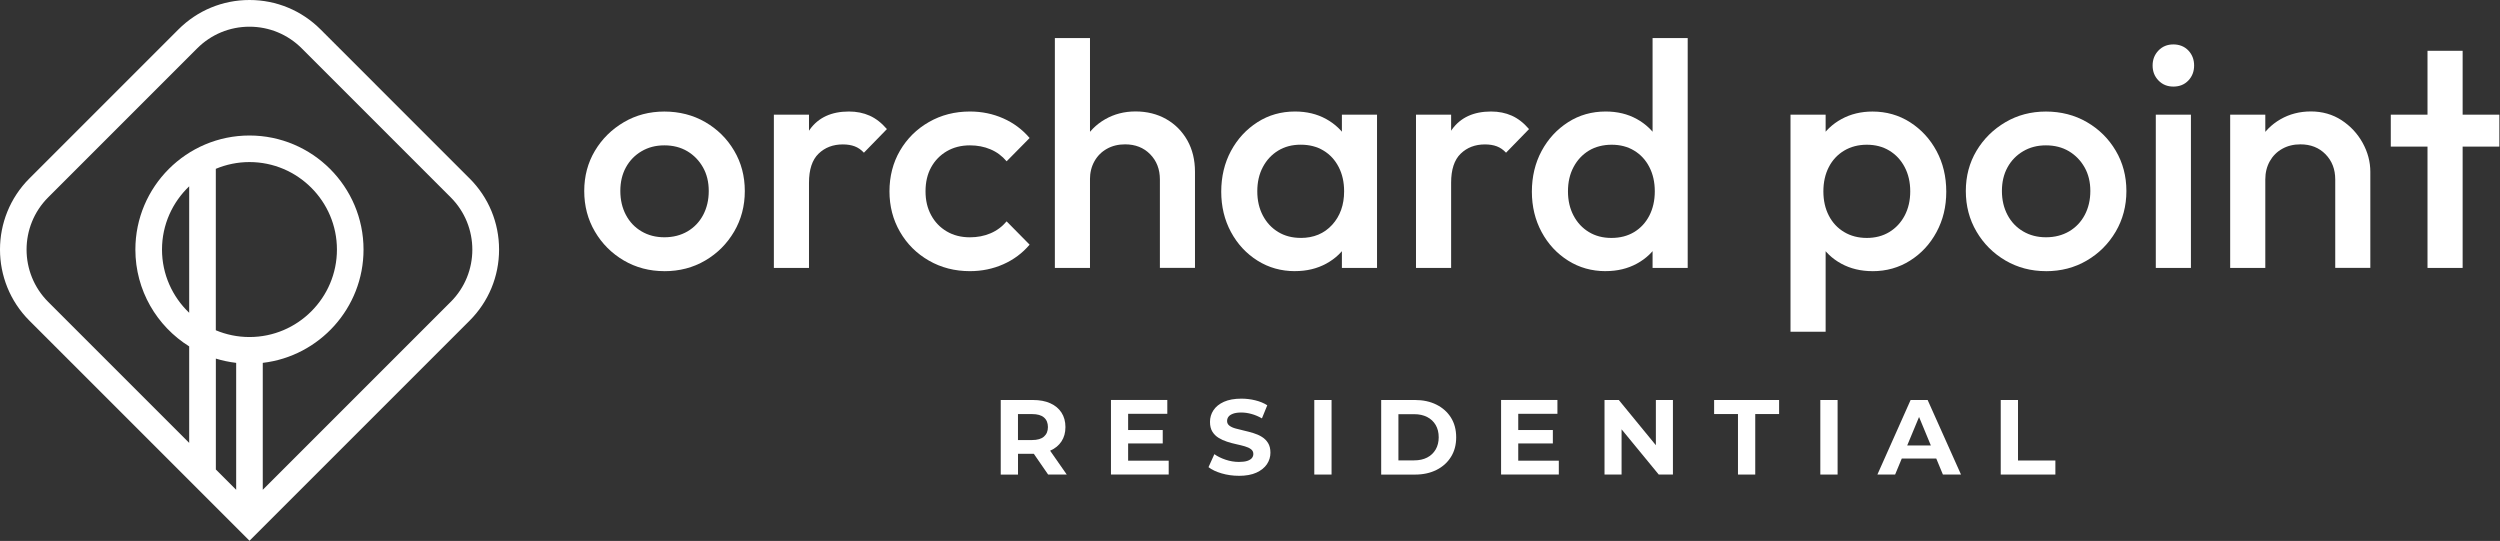 <svg width="721" height="156" viewBox="0 0 721 156" fill="none" xmlns="http://www.w3.org/2000/svg">
<rect x="0" y="0" width="721" height="156" fill="#333333" stroke="none"/>
<path d="M191.603 78.2C187.303 78.2 183.403 77.17 179.903 75.12C176.403 73.06 173.623 70.29 171.573 66.79C169.513 63.29 168.493 59.39 168.493 55.09C168.493 50.79 169.523 46.93 171.573 43.49C173.633 40.05 176.403 37.31 179.903 35.25C183.403 33.19 187.303 32.17 191.603 32.17C195.903 32.17 199.893 33.18 203.393 35.21C206.893 37.24 209.673 39.98 211.723 43.45C213.783 46.92 214.803 50.8 214.803 55.1C214.803 59.4 213.773 63.3 211.723 66.8C209.663 70.3 206.893 73.08 203.393 75.13C199.893 77.19 195.963 78.21 191.603 78.21V78.2ZM191.603 68.43C194.123 68.43 196.343 67.86 198.283 66.73C200.213 65.59 201.723 64.01 202.793 61.99C203.863 59.96 204.403 57.66 204.403 55.08C204.403 52.5 203.853 50.23 202.743 48.27C201.633 46.31 200.133 44.76 198.233 43.62C196.333 42.49 194.123 41.92 191.603 41.92C189.083 41.92 186.953 42.49 185.023 43.62C183.093 44.76 181.583 46.31 180.513 48.27C179.433 50.24 178.903 52.51 178.903 55.08C178.903 57.65 179.443 59.96 180.513 61.99C181.583 64.02 183.093 65.6 185.023 66.73C186.953 67.87 189.153 68.43 191.603 68.43Z" fill="white"/>
<path d="M223.183 77.27V33.07H233.313V77.27H223.183ZM233.313 52.69L229.813 50.94C229.813 45.35 231.053 40.83 233.543 37.36C236.033 33.89 239.793 32.16 244.823 32.16C247.033 32.16 249.023 32.56 250.813 33.36C252.593 34.16 254.253 35.45 255.783 37.23L249.153 44.04C248.353 43.18 247.463 42.57 246.483 42.2C245.503 41.83 244.363 41.65 243.073 41.65C240.253 41.65 237.913 42.54 236.073 44.32C234.233 46.1 233.313 48.89 233.313 52.7V52.69Z" fill="white"/>
<path d="M279.722 78.2C275.362 78.2 271.422 77.19 267.892 75.16C264.362 73.13 261.582 70.37 259.562 66.87C257.532 63.37 256.522 59.47 256.522 55.18C256.522 50.89 257.532 46.91 259.562 43.44C261.592 39.97 264.362 37.22 267.892 35.2C271.422 33.17 275.362 32.16 279.722 32.16C283.162 32.16 286.362 32.82 289.342 34.14C292.322 35.46 294.852 37.35 296.942 39.8L290.312 46.52C289.022 44.99 287.472 43.83 285.662 43.07C283.852 42.3 281.872 41.92 279.722 41.92C277.202 41.92 274.982 42.49 273.042 43.62C271.112 44.76 269.602 46.31 268.532 48.27C267.452 50.24 266.922 52.54 266.922 55.18C266.922 57.82 267.462 60.05 268.532 62.04C269.602 64.04 271.112 65.6 273.042 66.74C274.972 67.88 277.202 68.44 279.722 68.44C281.872 68.44 283.852 68.06 285.662 67.29C287.472 66.52 289.022 65.37 290.312 63.84L296.942 70.56C294.852 73.02 292.322 74.9 289.342 76.22C286.362 77.54 283.152 78.2 279.722 78.2Z" fill="white"/>
<path d="M304.223 77.27V10.97H314.353V77.27H304.223ZM334.513 77.27V51.76C334.513 48.81 333.573 46.39 331.703 44.48C329.833 42.58 327.423 41.63 324.473 41.63C322.503 41.63 320.753 42.06 319.223 42.92C317.683 43.78 316.493 44.98 315.633 46.51C314.773 48.05 314.343 49.79 314.343 51.76L310.383 49.55C310.383 46.17 311.123 43.18 312.593 40.57C314.063 37.96 316.103 35.9 318.713 34.4C321.323 32.9 324.253 32.14 327.503 32.14C330.753 32.14 333.763 32.88 336.343 34.35C338.923 35.82 340.943 37.87 342.423 40.47C343.893 43.08 344.633 46.1 344.633 49.54V77.26H334.503L334.513 77.27Z" fill="white"/>
<path d="M373.473 78.2C369.483 78.2 365.873 77.19 362.653 75.16C359.433 73.13 356.883 70.39 355.013 66.92C353.143 63.45 352.203 59.57 352.203 55.27C352.203 50.97 353.143 47 355.013 43.53C356.883 40.06 359.433 37.3 362.653 35.24C365.873 33.18 369.483 32.16 373.473 32.16C376.853 32.16 379.843 32.88 382.453 34.32C385.063 35.76 387.133 37.74 388.673 40.26C390.203 42.78 390.973 45.63 390.973 48.82V61.53C390.973 64.72 390.223 67.58 388.713 70.09C387.213 72.61 385.133 74.59 382.493 76.03C379.853 77.47 376.843 78.19 373.473 78.19V78.2ZM375.123 68.62C378.863 68.62 381.893 67.36 384.193 64.84C386.493 62.32 387.643 59.1 387.643 55.17C387.643 52.53 387.123 50.2 386.073 48.17C385.033 46.14 383.573 44.56 381.703 43.43C379.833 42.29 377.633 41.73 375.123 41.73C372.613 41.73 370.503 42.3 368.633 43.43C366.763 44.57 365.283 46.15 364.213 48.17C363.133 50.2 362.603 52.53 362.603 55.17C362.603 57.81 363.143 60.14 364.213 62.17C365.283 64.2 366.763 65.78 368.633 66.91C370.503 68.05 372.673 68.61 375.123 68.61V68.62ZM387.003 77.27V65.39L388.753 54.62L387.003 43.94V33.07H397.133V77.27H387.003Z" fill="white"/>
<path d="M408.373 77.27V33.07H418.503V77.27H408.373ZM418.503 52.69L415.003 50.94C415.003 45.35 416.243 40.83 418.733 37.36C421.223 33.89 424.983 32.16 430.013 32.16C432.223 32.16 434.213 32.56 436.003 33.36C437.783 34.16 439.443 35.45 440.973 37.23L434.343 44.04C433.543 43.18 432.653 42.57 431.673 42.2C430.693 41.83 429.553 41.65 428.263 41.65C425.443 41.65 423.103 42.54 421.263 44.32C419.423 46.1 418.503 48.89 418.503 52.7V52.69Z" fill="white"/>
<path d="M463.062 78.2C459.072 78.2 455.462 77.19 452.242 75.16C449.022 73.13 446.472 70.39 444.602 66.92C442.732 63.45 441.792 59.57 441.792 55.27C441.792 50.97 442.732 47 444.602 43.53C446.472 40.06 449.022 37.3 452.242 35.24C455.462 33.18 459.072 32.16 463.062 32.16C466.442 32.16 469.432 32.88 472.042 34.32C474.652 35.76 476.722 37.74 478.262 40.26C479.792 42.78 480.562 45.63 480.562 48.82V61.53C480.562 64.72 479.812 67.58 478.302 70.09C476.802 72.61 474.722 74.59 472.082 76.03C469.442 77.47 466.432 78.19 463.062 78.19V78.2ZM464.722 68.62C467.242 68.62 469.432 68.05 471.302 66.92C473.172 65.78 474.632 64.2 475.672 62.18C476.712 60.15 477.242 57.82 477.242 55.18C477.242 52.54 476.722 50.21 475.672 48.18C474.632 46.15 473.172 44.57 471.302 43.44C469.432 42.3 467.262 41.74 464.812 41.74C462.362 41.74 460.102 42.31 458.232 43.44C456.362 44.58 454.882 46.16 453.812 48.18C452.732 50.21 452.202 52.54 452.202 55.18C452.202 57.82 452.742 60.15 453.812 62.18C454.882 64.21 456.362 65.79 458.232 66.92C460.102 68.06 462.272 68.62 464.722 68.62ZM486.732 77.27H476.602V65.39L478.352 54.62L476.602 43.94V10.97H486.732V77.27Z" fill="white"/>
<path d="M516.383 95.69V33.07H526.513V44.95L524.763 55.72L526.513 66.4V95.68H516.383V95.69ZM540.053 78.2C536.673 78.2 533.663 77.48 531.023 76.04C528.383 74.6 526.313 72.62 524.803 70.1C523.303 67.58 522.543 64.73 522.543 61.54V48.83C522.543 45.64 523.313 42.78 524.843 40.27C526.373 37.75 528.463 35.77 531.103 34.33C533.743 32.89 536.723 32.17 540.033 32.17C544.023 32.17 547.633 33.2 550.853 35.25C554.073 37.31 556.623 40.07 558.493 43.54C560.363 47.01 561.303 50.92 561.303 55.28C561.303 59.64 560.363 63.46 558.493 66.93C556.623 70.4 554.073 73.15 550.853 75.17C547.633 77.2 544.023 78.21 540.033 78.21L540.053 78.2ZM538.393 68.62C540.853 68.62 543.013 68.05 544.883 66.92C546.753 65.78 548.233 64.2 549.303 62.18C550.373 60.15 550.913 57.82 550.913 55.18C550.913 52.54 550.373 50.21 549.303 48.18C548.233 46.15 546.753 44.57 544.883 43.44C543.013 42.3 540.843 41.74 538.393 41.74C535.943 41.74 533.753 42.31 531.853 43.44C529.953 44.58 528.473 46.16 527.433 48.18C526.393 50.21 525.863 52.54 525.863 55.18C525.863 57.82 526.383 60.15 527.433 62.18C528.473 64.21 529.953 65.79 531.853 66.92C533.753 68.06 535.933 68.62 538.393 68.62Z" fill="white"/>
<path d="M590.053 78.2C585.753 78.2 581.853 77.17 578.353 75.12C574.853 73.06 572.073 70.29 570.023 66.79C567.963 63.29 566.943 59.39 566.943 55.09C566.943 50.79 567.973 46.93 570.023 43.49C572.083 40.05 574.853 37.31 578.353 35.25C581.853 33.19 585.753 32.17 590.053 32.17C594.353 32.17 598.343 33.18 601.843 35.21C605.343 37.24 608.123 39.98 610.173 43.45C612.233 46.92 613.253 50.8 613.253 55.1C613.253 59.4 612.223 63.3 610.173 66.8C608.113 70.3 605.343 73.08 601.843 75.13C598.343 77.19 594.413 78.21 590.053 78.21V78.2ZM590.053 68.43C592.573 68.43 594.793 67.86 596.733 66.73C598.663 65.59 600.173 64.01 601.243 61.99C602.313 59.96 602.853 57.66 602.853 55.08C602.853 52.5 602.303 50.23 601.193 48.27C600.083 46.31 598.583 44.76 596.683 43.62C594.783 42.49 592.573 41.92 590.053 41.92C587.533 41.92 585.403 42.49 583.473 43.62C581.543 44.76 580.033 46.31 578.963 48.27C577.883 50.24 577.353 52.51 577.353 55.08C577.353 57.65 577.893 59.96 578.963 61.99C580.033 64.02 581.543 65.6 583.473 66.73C585.403 67.87 587.603 68.43 590.053 68.43Z" fill="white"/>
<path d="M626.793 24.97C625.073 24.97 623.643 24.39 622.513 23.22C621.373 22.05 620.812 20.61 620.812 18.89C620.812 17.17 621.383 15.73 622.513 14.56C623.643 13.39 625.073 12.81 626.793 12.81C628.513 12.81 630.012 13.39 631.122 14.56C632.222 15.73 632.783 17.17 632.783 18.89C632.783 20.61 632.232 22.05 631.122 23.22C630.012 24.39 628.573 24.97 626.793 24.97ZM621.733 77.27V33.07H631.863V77.27H621.733Z" fill="white"/>
<path d="M643.183 77.27V33.07H653.313V77.27H643.183ZM673.483 77.27V51.76C673.483 48.81 672.543 46.39 670.673 44.48C668.803 42.58 666.393 41.63 663.443 41.63C661.473 41.63 659.723 42.06 658.193 42.92C656.653 43.78 655.463 44.98 654.603 46.51C653.743 48.05 653.313 49.79 653.313 51.76L649.353 49.55C649.353 46.17 650.093 43.18 651.563 40.57C653.033 37.96 655.073 35.9 657.683 34.4C660.293 32.9 663.223 32.14 666.473 32.14C669.723 32.14 672.733 32.98 675.313 34.67C677.893 36.36 679.913 38.54 681.393 41.21C682.863 43.88 683.603 46.66 683.603 49.54V77.26H673.473L673.483 77.27Z" fill="white"/>
<path d="M689.503 42.28V33.07H720.813V42.28H689.503ZM700.093 77.27V14.65H710.223V77.27H700.093Z" fill="white"/>
<path d="M288.612 136.86V115.36H297.922C299.842 115.36 301.502 115.67 302.902 116.3C304.292 116.92 305.372 117.82 306.132 118.99C306.892 120.16 307.272 121.55 307.272 123.17C307.272 124.79 306.892 126.14 306.132 127.3C305.372 128.46 304.302 129.34 302.902 129.96C301.502 130.58 299.852 130.88 297.922 130.88H291.382L293.592 128.7V136.87H288.612V136.86ZM293.582 129.24L291.372 126.91H297.642C299.182 126.91 300.322 126.58 301.082 125.91C301.842 125.24 302.222 124.33 302.222 123.16C302.222 121.99 301.842 121.05 301.082 120.4C300.322 119.74 299.182 119.42 297.642 119.42H291.372L293.582 117.05V129.24ZM302.282 136.86L296.902 129.06H302.212L307.652 136.86H302.272H302.282Z" fill="white"/>
<path d="M325.352 132.86H337.052V136.85H320.402V115.35H336.652V119.34H325.352V132.86ZM324.982 124.02H335.332V127.89H324.982V124.02Z" fill="white"/>
<path d="M357.292 137.22C355.572 137.22 353.922 136.99 352.342 136.53C350.762 136.07 349.492 135.47 348.532 134.73L350.222 130.98C351.142 131.64 352.232 132.17 353.492 132.59C354.752 133.01 356.022 133.22 357.312 133.22C358.292 133.22 359.092 133.12 359.692 132.93C360.292 132.73 360.742 132.46 361.032 132.12C361.322 131.77 361.462 131.37 361.462 130.92C361.462 130.35 361.232 129.89 360.782 129.55C360.332 129.21 359.742 128.93 359.002 128.72C358.262 128.51 357.452 128.3 356.562 128.11C355.672 127.92 354.782 127.68 353.892 127.39C353.002 127.1 352.182 126.73 351.452 126.28C350.722 125.83 350.112 125.24 349.652 124.5C349.192 123.76 348.962 122.82 348.962 121.67C348.962 120.44 349.292 119.32 349.962 118.31C350.632 117.3 351.632 116.49 352.972 115.88C354.312 115.28 356.002 114.97 358.022 114.97C359.372 114.97 360.702 115.13 362.012 115.45C363.322 115.77 364.482 116.24 365.482 116.88L363.942 120.66C362.942 120.09 361.932 119.66 360.932 119.39C359.932 119.11 358.942 118.97 357.982 118.97C357.022 118.97 356.232 119.08 355.612 119.31C355.002 119.54 354.552 119.83 354.292 120.19C354.022 120.55 353.892 120.96 353.892 121.43C353.892 121.98 354.122 122.43 354.572 122.77C355.022 123.11 355.612 123.38 356.352 123.58C357.092 123.78 357.902 123.99 358.792 124.19C359.682 124.39 360.572 124.63 361.462 124.9C362.352 125.17 363.172 125.52 363.902 125.98C364.642 126.43 365.242 127.02 365.702 127.76C366.162 128.5 366.392 129.43 366.392 130.56C366.392 131.77 366.052 132.87 365.382 133.88C364.702 134.88 363.702 135.69 362.352 136.31C361.012 136.92 359.312 137.23 357.272 137.23L357.292 137.22Z" fill="white"/>
<path d="M379.042 136.86V115.36H384.022V136.86H379.042Z" fill="white"/>
<path d="M398.333 136.86V115.36H408.103C410.433 115.36 412.493 115.81 414.273 116.7C416.053 117.59 417.443 118.83 418.453 120.43C419.453 122.03 419.963 123.92 419.963 126.11C419.963 128.3 419.463 130.17 418.453 131.78C417.453 133.39 416.053 134.64 414.273 135.53C412.493 136.42 410.433 136.87 408.103 136.87H398.333V136.86ZM403.303 132.77H407.853C409.283 132.77 410.533 132.5 411.583 131.96C412.633 131.42 413.453 130.64 414.043 129.64C414.623 128.64 414.923 127.46 414.923 126.11C414.923 124.76 414.633 123.56 414.043 122.56C413.463 121.57 412.643 120.8 411.583 120.26C410.523 119.72 409.283 119.45 407.853 119.45H403.303V132.78V132.77Z" fill="white"/>
<path d="M437.862 132.86H449.562V136.85H432.912V115.35H449.162V119.34H437.862V132.86ZM437.492 124.02H447.842V127.89H437.492V124.02Z" fill="white"/>
<path d="M462.742 136.86V115.36H466.862L479.552 130.84H477.552V115.36H482.472V136.86H478.382L465.662 121.38H467.662V136.86H462.752H462.742Z" fill="white"/>
<path d="M501.233 136.86V119.41H494.353V115.36H513.093V119.41H506.213V136.86H501.233Z" fill="white"/>
<path d="M524.982 136.86V115.36H529.962V136.86H524.982Z" fill="white"/>
<path d="M541.442 136.86L551.022 115.36H555.932L565.552 136.86H560.332L552.472 117.88H554.442L546.552 136.86H541.452H541.442ZM546.232 132.25L547.552 128.47H558.612L559.962 132.25H546.232Z" fill="white"/>
<path d="M577.012 136.86V115.36H581.992V132.81H592.772V136.86H577.012Z" fill="white"/>
<path d="M135.422 51.46L92.463 8.5C86.983 3.02 79.703 0 71.953 0C64.203 0 56.922 3.02 51.443 8.5L8.482 51.46C-2.828 62.77 -2.828 81.17 8.482 92.48L71.953 155.95L135.432 92.48C140.912 87 143.932 79.72 143.932 71.97C143.932 64.22 140.912 56.94 135.432 51.46H135.422ZM62.242 48.69C65.233 47.44 68.502 46.74 71.942 46.74C85.853 46.74 97.172 58.06 97.172 71.97C97.172 85.88 85.853 97.2 71.942 97.2C68.502 97.2 65.233 96.5 62.242 95.25V48.69ZM54.562 90.21C49.742 85.61 46.722 79.15 46.722 71.97C46.722 64.79 49.742 58.33 54.562 53.73V90.2V90.21ZM68.112 104.65V141.26L62.252 135.4V103.42C64.142 104 66.103 104.41 68.112 104.65ZM129.992 87.05L75.782 141.26V104.65C92.123 102.74 104.842 88.82 104.842 71.98C104.842 53.84 90.082 39.08 71.942 39.08C53.803 39.08 39.042 53.84 39.042 71.98C39.042 83.75 45.252 94.08 54.562 99.9V127.73L13.902 87.07C5.582 78.75 5.582 65.22 13.902 56.91L56.862 13.95C60.892 9.92 66.252 7.7 71.942 7.7C77.632 7.7 82.993 9.92 87.022 13.95L129.982 56.91C138.302 65.23 138.302 78.76 129.982 87.07L129.992 87.05Z" fill="white"/>
</svg>
